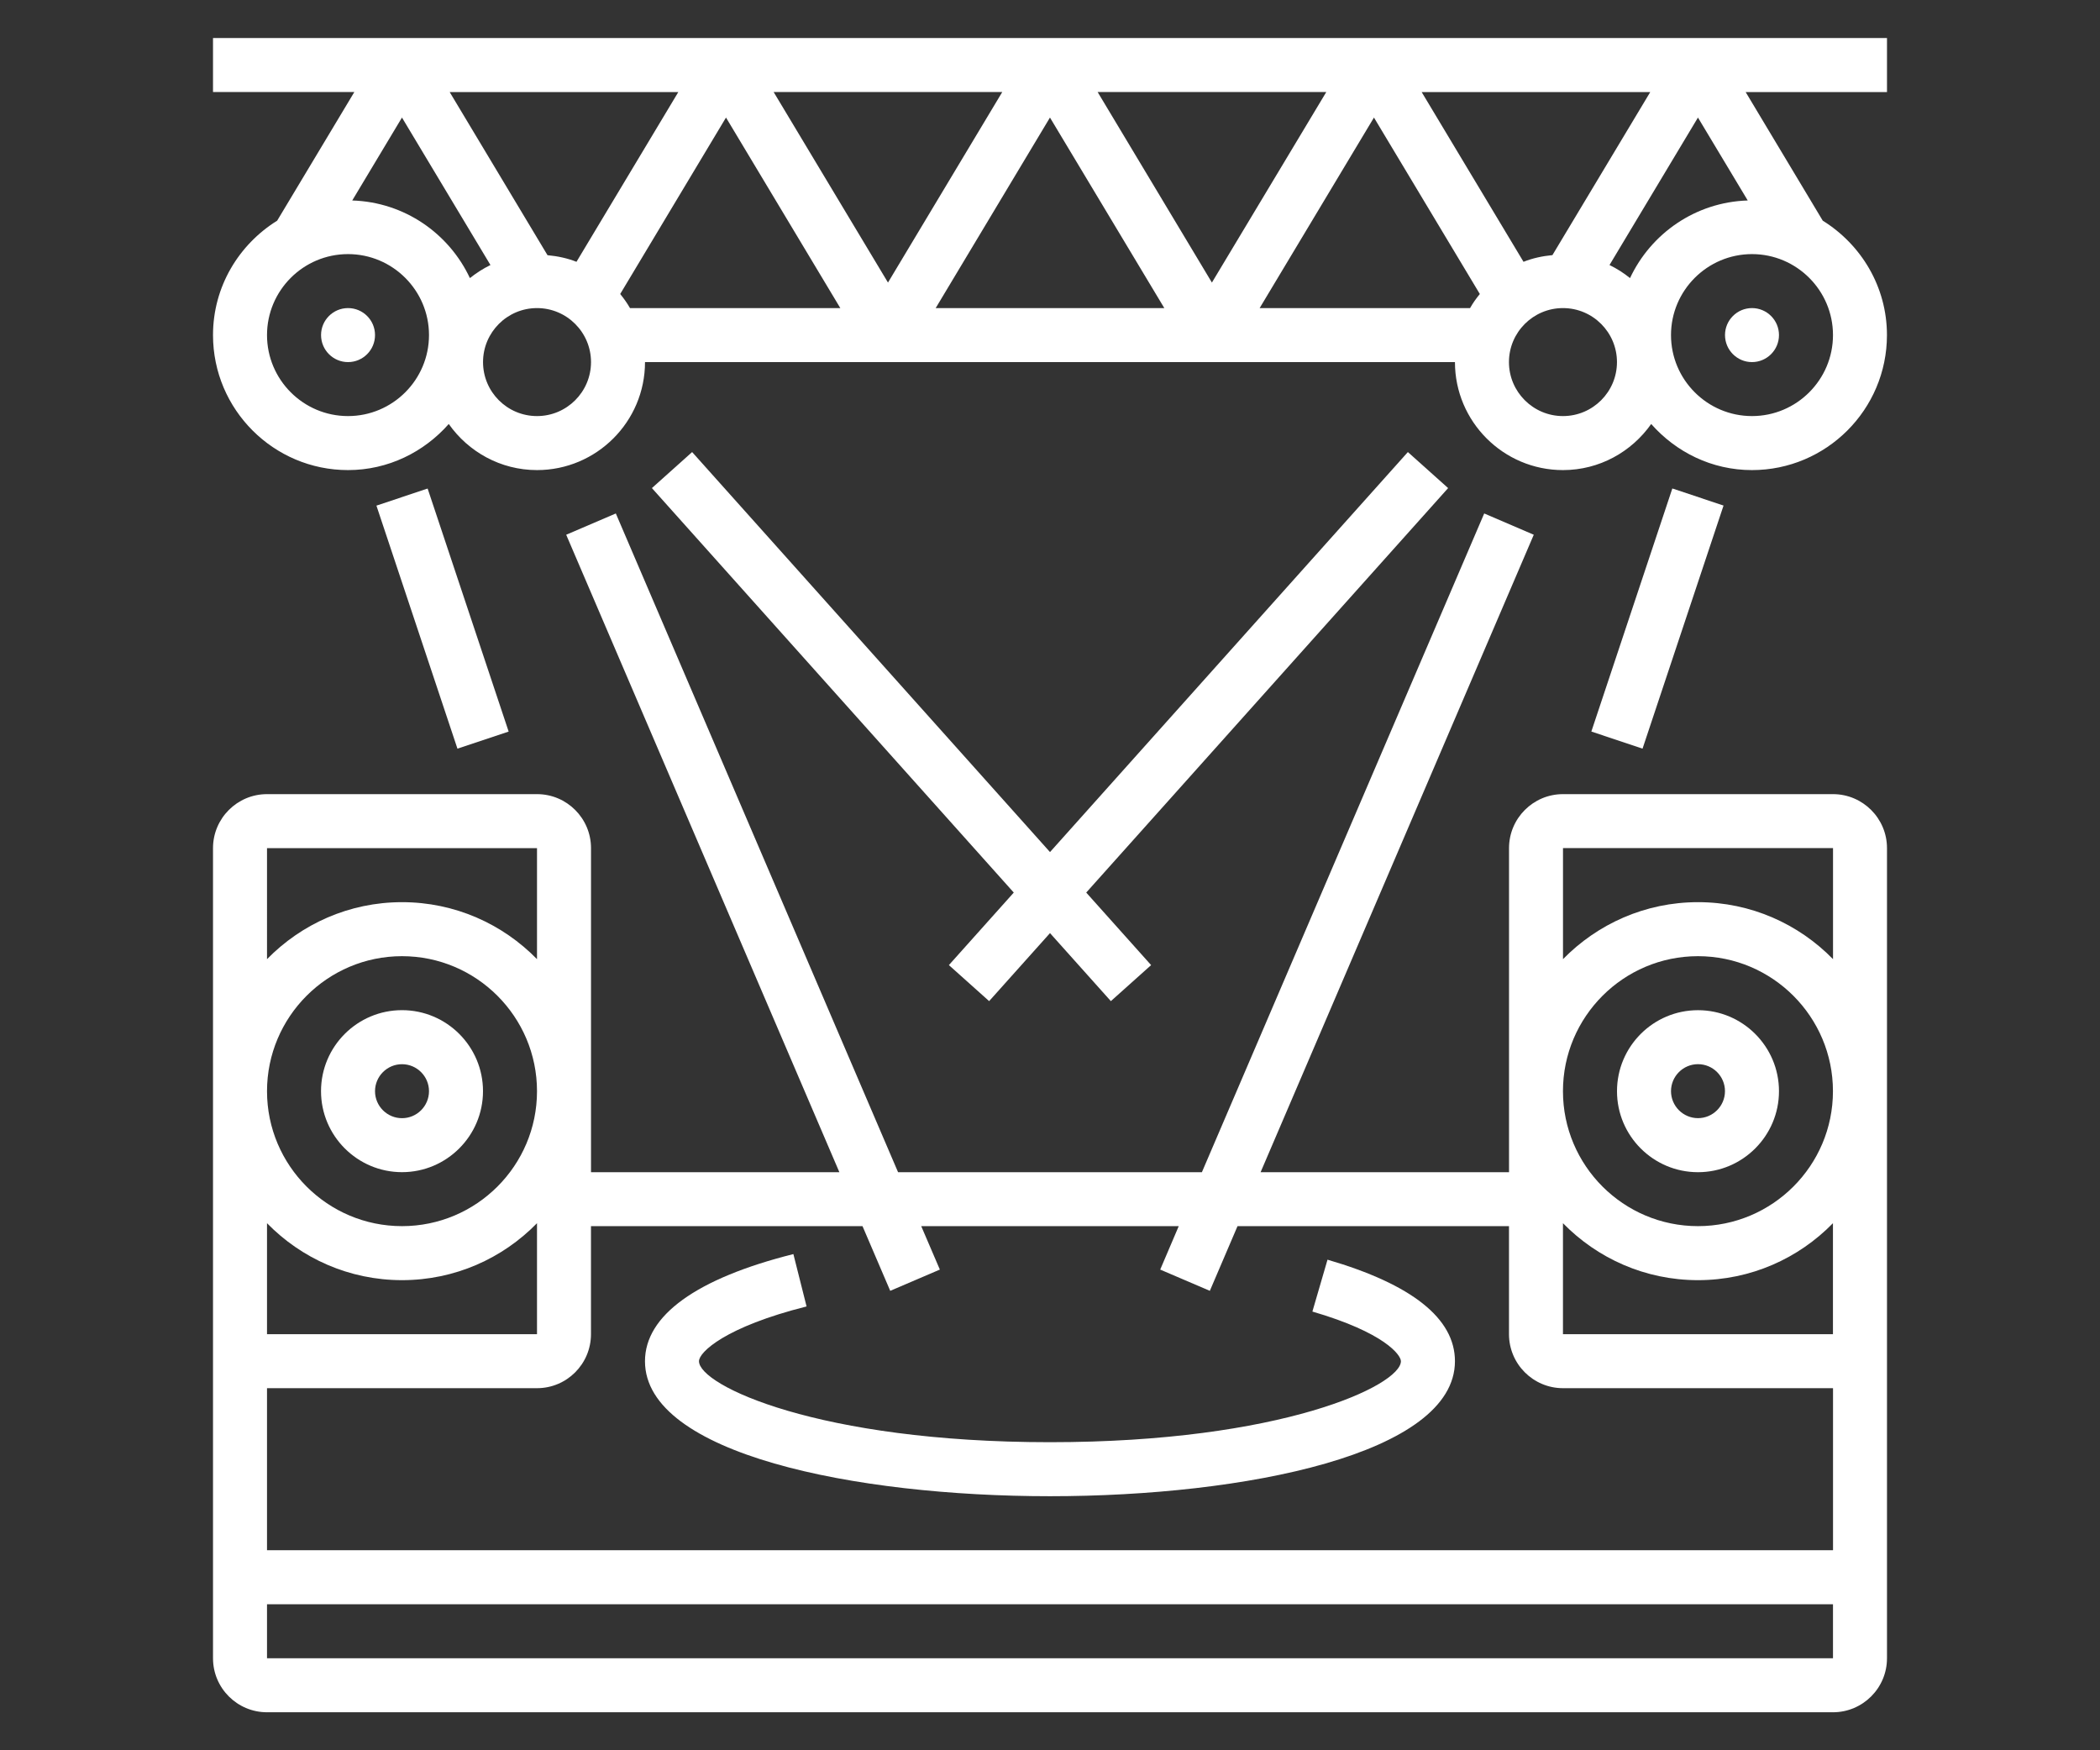 <?xml version="1.0" encoding="utf-8"?>
<!-- Generator: Adobe Illustrator 16.0.0, SVG Export Plug-In . SVG Version: 6.00 Build 0)  -->
<!DOCTYPE svg PUBLIC "-//W3C//DTD SVG 1.1//EN" "http://www.w3.org/Graphics/SVG/1.1/DTD/svg11.dtd">
<svg version="1.1" id="Calque_1" xmlns="http://www.w3.org/2000/svg" xmlns:xlink="http://www.w3.org/1999/xlink" x="0px" y="0px"
	 width="60px" height="50px" viewBox="0 0 60 50" enable-background="new 0 0 60 50" xml:space="preserve">
<rect x="0" y="0" width="60" height="50" fill="#333333" stroke="none"/>
<g>
	<path fill="#FFFFFF" d="M48.514,33.486c1.275,0,2.314-1.039,2.314-2.314c0-1.277-1.039-2.314-2.314-2.314
		c-1.277,0-2.314,1.037-2.314,2.314C46.199,32.447,47.236,33.486,48.514,33.486z M48.514,30.4c0.426,0,0.771,0.346,0.771,0.771
		s-0.346,0.771-0.771,0.771c-0.424,0-0.771-0.346-0.771-0.771S48.09,30.4,48.514,30.4z"/>
	<path fill="#FFFFFF" d="M11.486,28.857c-1.276,0-2.314,1.037-2.314,2.314c0,1.275,1.038,2.314,2.314,2.314s2.314-1.039,2.314-2.314
		C13.8,29.895,12.762,28.857,11.486,28.857z M11.486,31.943c-0.425,0-0.771-0.346-0.771-0.771s0.346-0.771,0.771-0.771
		c0.425,0,0.771,0.346,0.771,0.771S11.911,31.943,11.486,31.943z"/>
	<path fill="#FFFFFF" d="M52.371,22.686h-7.715c-0.85,0-1.541,0.692-1.541,1.542v9.258h-7.098l7.805-18.21l-1.416-0.608
		L34.34,33.486h-8.681l-8.064-18.818l-1.418,0.608l7.805,18.21h-7.096v-9.258c0-0.85-0.691-1.542-1.542-1.542H7.629
		c-0.851,0-1.543,0.692-1.543,1.542v23.143c0,0.852,0.692,1.543,1.543,1.543h44.742c0.85,0,1.543-0.691,1.543-1.543V24.228
		C53.914,23.378,53.221,22.686,52.371,22.686L52.371,22.686z M24.643,35.027l0.792,1.848l1.418-0.607l-0.532-1.24h7.357l-0.529,1.24
		l1.418,0.607l0.791-1.848h7.756v3.086c0,0.852,0.693,1.543,1.543,1.543h7.715v4.629H7.629v-4.629h7.714
		c0.851,0,1.542-0.691,1.542-1.543v-3.086H24.643z M7.629,24.228h7.714V27.4c-0.981-1.004-2.346-1.628-3.857-1.628
		c-1.51,0-2.876,0.625-3.857,1.628V24.228z M15.343,31.172c0,2.127-1.73,3.855-3.857,3.855s-3.857-1.729-3.857-3.855
		s1.73-3.857,3.857-3.857S15.343,29.045,15.343,31.172z M11.486,36.57c1.511,0,2.876-0.623,3.857-1.627v3.17H7.629v-3.17
		C8.61,35.947,9.976,36.57,11.486,36.57z M7.629,47.371v-1.543h44.742v1.543H7.629z M52.371,38.113h-7.715v-3.17
		c0.982,1.004,2.348,1.627,3.857,1.627c1.512,0,2.877-0.623,3.857-1.627V38.113z M44.656,31.172c0-2.127,1.73-3.857,3.857-3.857
		s3.857,1.73,3.857,3.857s-1.73,3.855-3.857,3.855S44.656,33.299,44.656,31.172z M48.514,25.772c-1.51,0-2.875,0.625-3.857,1.628
		v-3.172h7.715V27.4C51.391,26.396,50.025,25.772,48.514,25.772z"/>
	<path fill="#FFFFFF" d="M30,42.742c5.572,0,11.57-1.207,11.57-3.857c0-1.219-1.225-2.195-3.641-2.9l-0.432,1.482
		c2.064,0.602,2.529,1.242,2.529,1.418c0,0.691-3.41,2.314-10.027,2.314c-6.616,0-10.028-1.623-10.028-2.314
		c0-0.258,0.751-0.98,3.074-1.564l-0.377-1.496c-2.774,0.697-4.24,1.756-4.24,3.061C18.429,41.535,24.427,42.742,30,42.742
		L30,42.742z"/>
	<path fill="#FFFFFF" d="M10.715,9.572c0,0.426-0.345,0.772-0.771,0.772c-0.426,0-0.771-0.346-0.771-0.772
		c0-0.426,0.345-0.771,0.771-0.771C10.37,8.801,10.715,9.146,10.715,9.572"/>
	<path fill="#FFFFFF" d="M50.828,9.572c0,0.426-0.346,0.772-0.771,0.772s-0.771-0.346-0.771-0.772c0-0.426,0.346-0.771,0.771-0.771
		S50.828,9.146,50.828,9.572"/>
	<path fill="#FFFFFF" d="M53.914,2.629V1.086H6.086v1.543h4.038L7.919,6.304C6.824,6.985,6.086,8.189,6.086,9.572
		c0,2.127,1.73,3.857,3.857,3.857c1.149,0,2.171-0.516,2.879-1.317c0.559,0.794,1.479,1.317,2.521,1.317
		c1.702,0,3.086-1.384,3.086-3.085H41.57c0,1.701,1.385,3.085,3.086,3.085c1.043,0,1.961-0.523,2.521-1.317
		c0.707,0.801,1.729,1.317,2.879,1.317c2.127,0,3.857-1.73,3.857-3.857c0-1.382-0.738-2.587-1.834-3.268l-2.203-3.674H53.914z
		 M46.572,7.944c-0.18-0.145-0.375-0.271-0.586-0.373l2.527-4.213l1.422,2.369C48.445,5.774,47.172,6.667,46.572,7.944L46.572,7.944
		z M43.529,7.479l-2.91-4.849h6.531l-2.795,4.658C44.066,7.316,43.789,7.375,43.529,7.479L43.529,7.479z M16.471,7.479
		c-0.26-0.103-0.538-0.162-0.828-0.189l-2.795-4.66h6.532L16.471,7.479z M10.064,5.727l1.421-2.369l2.528,4.213
		c-0.211,0.102-0.405,0.229-0.587,0.373C12.827,6.667,11.555,5.774,10.064,5.727L10.064,5.727z M29.999,3.358l3.267,5.443h-6.532
		L29.999,3.358z M25.371,8.072l-3.267-5.443h6.532L25.371,8.072z M31.361,2.629h6.533l-3.268,5.443L31.361,2.629z M9.943,11.886
		c-1.276,0-2.314-1.038-2.314-2.314c0-1.275,1.038-2.313,2.314-2.313c1.276,0,2.314,1.038,2.314,2.313
		C12.257,10.848,11.219,11.886,9.943,11.886z M15.343,11.886c-0.851,0-1.542-0.691-1.542-1.542s0.692-1.543,1.542-1.543
		c0.851,0,1.543,0.692,1.543,1.543S16.194,11.886,15.343,11.886z M18,8.801c-0.083-0.143-0.176-0.276-0.28-0.402l3.023-5.041
		l3.266,5.443H18z M35.99,8.801l3.266-5.443l3.025,5.041c-0.104,0.126-0.199,0.26-0.279,0.402H35.99L35.99,8.801z M44.656,11.886
		c-0.85,0-1.543-0.691-1.543-1.542s0.693-1.543,1.543-1.543c0.852,0,1.543,0.692,1.543,1.543S45.508,11.886,44.656,11.886z
		 M50.057,11.886c-1.275,0-2.314-1.038-2.314-2.314c0-1.275,1.039-2.313,2.314-2.313s2.314,1.038,2.314,2.313
		C52.371,10.848,51.332,11.886,50.057,11.886z"/>
	<path fill="#FFFFFF" d="M10.755,14.444l1.463-0.488l2.315,6.943l-1.463,0.488L10.755,14.444z"/>
	<path fill="#FFFFFF" d="M45.467,20.898l2.314-6.944l1.463,0.488l-2.314,6.944L45.467,20.898z"/>
	<path fill="#FFFFFF" d="M40.225,12.914L30,24.341L19.775,12.914l-1.149,1.029l10.339,11.555l-1.854,2.072l1.15,1.029L30,26.656
		l1.739,1.943l1.15-1.029l-1.854-2.072l10.34-11.555L40.225,12.914z"/>
</g>
</svg>
